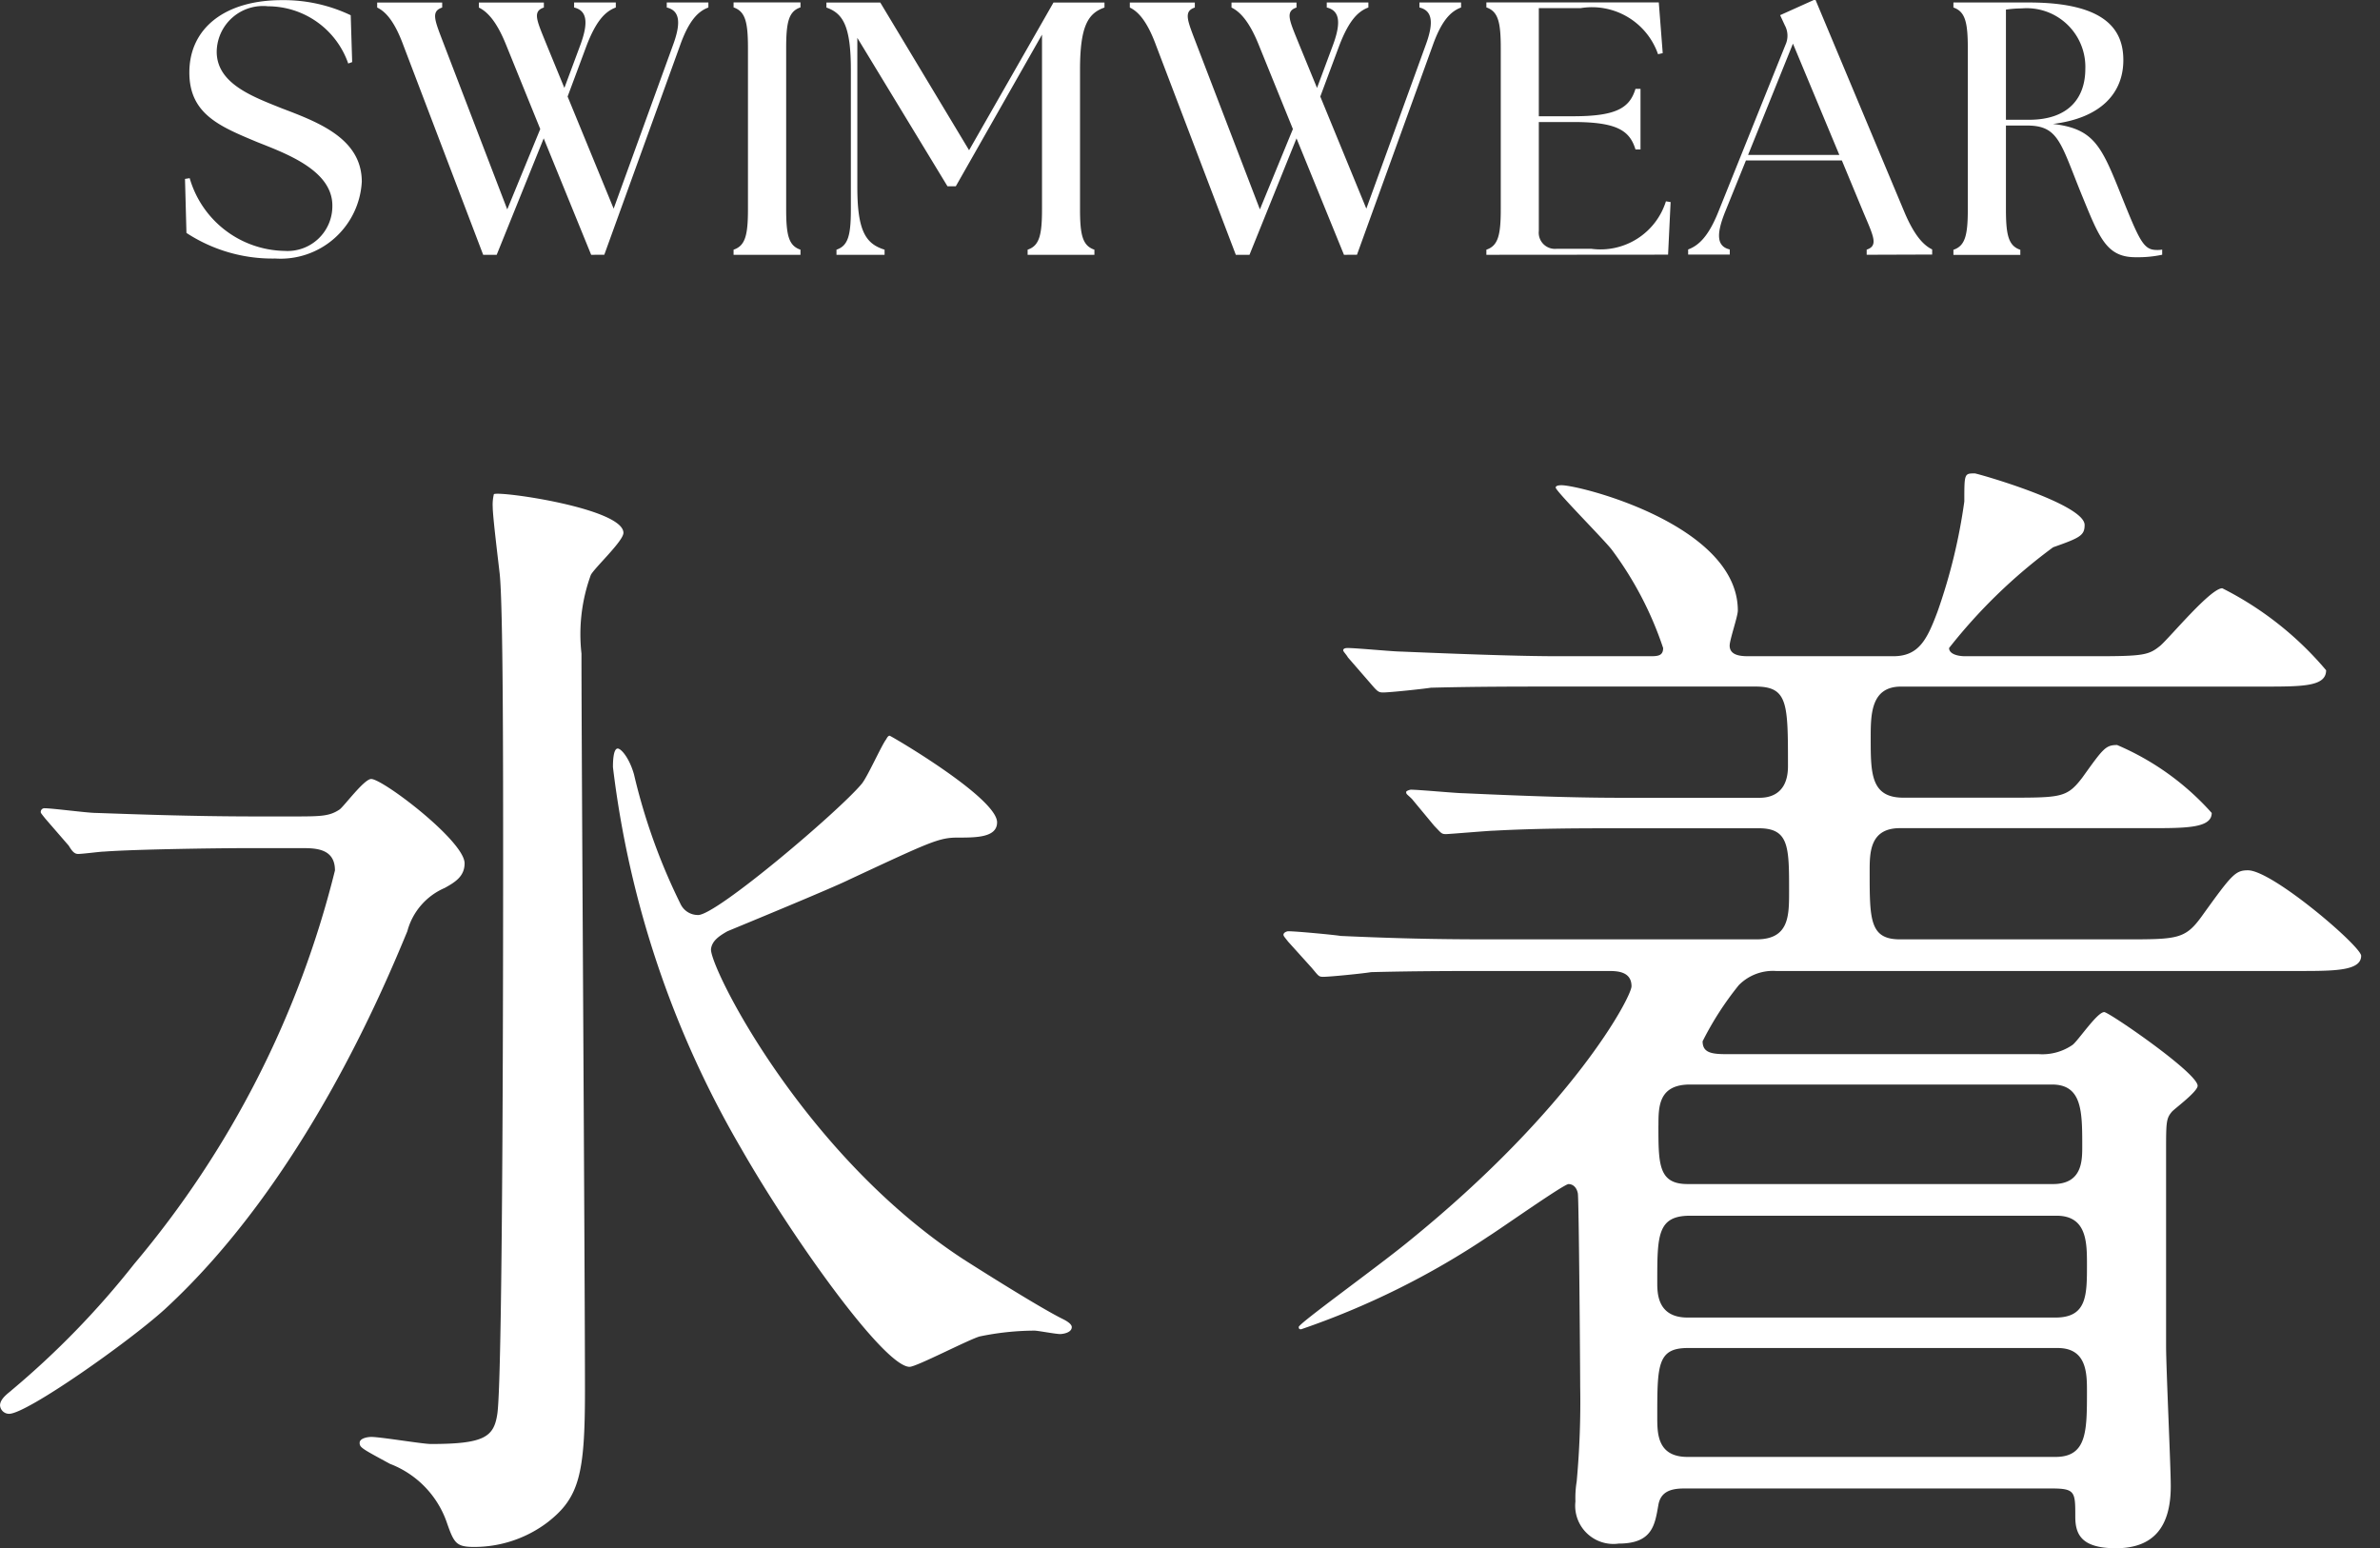 <svg xmlns="http://www.w3.org/2000/svg" xmlns:xlink="http://www.w3.org/1999/xlink" width="64.04" height="41.66" viewBox="0 0 64.04 41.66">
  <rect x="0" y="0" width="64.04" height="41.66" fill="#333333" stroke="none"/>
  <defs>
    <clipPath id="clip-path">
      <rect id="ExpArea" width="64.04" height="41.66" transform="translate(71.18 1140.33)" fill="red" style="mix-blend-mode: multiply;isolation: isolate"/>
    </clipPath>
  </defs>
  <g id="nav__name" transform="translate(-71.18 -1140.33)" clip-path="url(#clip-path)">
    <path id="nav__name-2" data-name="nav__name" d="M3516.84,9637.811c0-.66,0-.757-.629-.757h-9.9c-.375,0-.629.1-.689.442-.094.535-.157,1.041-1.069,1.041a1.028,1.028,0,0,1-1.163-1.135,2.725,2.725,0,0,1,.034-.537,23.57,23.57,0,0,0,.094-2.55c0-.38-.034-5.044-.063-5.2s-.126-.251-.251-.251-1.824,1.2-2.17,1.417a21.614,21.614,0,0,1-5.024,2.489c-.034,0-.065,0-.065-.062,0-.095,2.107-1.606,2.954-2.3,4.432-3.592,6-6.584,6-6.867,0-.411-.409-.411-.629-.411h-3.079c-.941,0-2.1,0-3.3.031-.189.034-1.1.126-1.289.126-.126,0-.126-.029-.314-.249l-.626-.694c-.1-.126-.128-.157-.128-.188,0-.063.094-.095.128-.095.218,0,1.224.095,1.413.126,2.01.092,3.205.092,4.272.092h6.914c.878,0,.878-.629.878-1.289,0-1.2,0-1.7-.815-1.7h-3.8c-.941,0-2.136,0-3.331.065-.126,0-1.193.092-1.287.092-.126,0-.126-.029-.314-.221l-.6-.723c-.126-.126-.157-.126-.157-.188,0-.032.1-.063.128-.063.218,0,1.224.095,1.413.095,2.01.092,3.205.123,4.272.123h3.677c.157,0,.784,0,.784-.849,0-1.7,0-2.144-.878-2.144H3502.8c-.88,0-2.136,0-3.3.031-.188.031-1.1.128-1.287.128-.126,0-.157-.033-.346-.254l-.6-.691c-.031-.062-.126-.157-.126-.188,0-.063.094-.063.126-.063.22,0,1.224.095,1.413.095,2.264.095,3.457.126,4.274.126h2.419c.22,0,.377,0,.377-.221a9.38,9.38,0,0,0-1.384-2.648c-.22-.283-1.507-1.575-1.507-1.669,0-.063.126-.063.157-.063.5,0,4.744,1.072,4.744,3.372,0,.157-.22.786-.22.943,0,.286.346.286.535.286h3.865c.689,0,.91-.443,1.193-1.2a15.131,15.131,0,0,0,.721-2.964c0-.755,0-.755.283-.755.063,0,2.954.82,2.954,1.387,0,.283-.126.346-.847.6a14.436,14.436,0,0,0-2.8,2.711c0,.157.22.221.44.221h3.486c1.318,0,1.447-.031,1.761-.286.281-.251,1.35-1.543,1.664-1.543a8.877,8.877,0,0,1,2.794,2.206c0,.44-.627.44-1.7.44h-9.739c-.815,0-.815.757-.815,1.389,0,.943,0,1.6.878,1.6h2.8c1.444,0,1.6,0,2.01-.532.566-.788.629-.885.943-.885a7.174,7.174,0,0,1,2.545,1.828c0,.409-.692.409-1.664.409h-6.725c-.815,0-.815.662-.815,1.168,0,1.289,0,1.824.815,1.824h6.033c1.413,0,1.635,0,2.073-.6.818-1.135.912-1.258,1.258-1.258.658,0,3.046,2.047,3.046,2.3,0,.409-.721.409-1.7.409h-14.045a1.29,1.29,0,0,0-1,.38,8.347,8.347,0,0,0-.975,1.512c0,.314.251.346.66.346h8.389a1.431,1.431,0,0,0,.909-.252c.157-.125.66-.88.849-.88.126,0,2.513,1.638,2.513,1.983,0,.157-.6.6-.689.694-.16.188-.16.283-.16,1.1v5.2c0,.6.126,3.243.126,3.78,0,1.069-.44,1.669-1.476,1.669C3517,9638.662,3516.84,9638.285,3516.84,9637.811Zm-11.248-2.678c0,.44,0,1.072.815,1.072h9.9c.847,0,.847-.694.847-1.764,0-.475,0-1.166-.786-1.166h-9.959C3505.592,9633.275,3505.592,9633.747,3505.592,9635.133Zm0-3.623c0,.285,0,.945.815.945h9.9c.847,0,.847-.6.847-1.417,0-.6,0-1.323-.818-1.323h-9.862C3505.592,9629.715,3505.592,9630.249,3505.592,9631.51Zm.031-4.222c0,1.04,0,1.575.784,1.575h9.836c.784,0,.784-.632.784-1.009,0-.943,0-1.669-.815-1.669h-9.739C3505.624,9626.186,3505.624,9626.783,3505.624,9627.288ZM3473.032,9638a2.6,2.6,0,0,0-1.538-1.608c-.755-.409-.818-.44-.818-.566s.22-.159.314-.159c.251,0,1.381.19,1.6.19,1.447,0,1.7-.19,1.792-.817.155-1.105.155-13.362.155-14.843,0-2.615,0-6.867-.092-7.75-.031-.283-.188-1.544-.188-1.8a1.2,1.2,0,0,1,.031-.346c.126-.095,3.486.38,3.486,1.04,0,.223-.784.946-.878,1.135a4.654,4.654,0,0,0-.251,2.111c0,2.615.094,16.7.094,19.851,0,2.237-.157,2.866-1.006,3.526a3.267,3.267,0,0,1-1.948.663C3473.284,9638.631,3473.221,9638.537,3473.032,9638ZM3461,9634.818c0-.188.249-.346.312-.408a23.006,23.006,0,0,0,3.3-3.4,26.2,26.2,0,0,0,5.4-10.586c0-.6-.535-.6-.91-.6h-1.352c-.909,0-3.108.031-3.957.094-.094,0-.566.063-.692.063-.094,0-.157-.063-.251-.221l-.629-.726c-.126-.157-.126-.157-.126-.188a.1.1,0,0,1,.094-.095c.22,0,1.163.126,1.384.126.91.031,2.545.095,4.335.095h.912c.815,0,1.035,0,1.318-.188.126-.095.66-.82.849-.82.314,0,2.513,1.671,2.513,2.269,0,.349-.251.506-.535.663a1.761,1.761,0,0,0-1.006,1.166c-.627,1.512-2.794,6.741-6.534,10.177-.975.883-3.706,2.806-4.18,2.806A.244.244,0,0,1,3461,9634.818Zm19.949-6.9a26.6,26.6,0,0,1-3.457-10.273c0-.095,0-.5.128-.5.092,0,.312.251.438.694a16.2,16.2,0,0,0,1.258,3.5.519.519,0,0,0,.469.285c.5,0,3.8-2.806,4.4-3.529.157-.188.534-1.04.66-1.2.031-.062.06-.095.092-.095s2.891,1.67,2.891,2.33c0,.411-.563.411-1.067.411s-.755.126-2.922,1.135c-.44.22-2.891,1.229-3.268,1.386-.22.126-.409.252-.44.472-.063.44,2.45,5.516,6.788,8.351.689.44,2.1,1.323,2.668,1.605.065.032.251.126.251.221,0,.157-.251.188-.312.188-.126,0-.6-.092-.692-.092a7.332,7.332,0,0,0-1.476.157c-.314.092-1.7.817-1.884.817C3484.784,9633.778,3482.3,9630.28,3480.95,9627.92Zm-14.933-24.647-.039-1.453.126-.02a2.707,2.707,0,0,0,2.552,1.957,1.206,1.206,0,0,0,1.287-1.22c0-.95-1.248-1.4-2.022-1.708-.994-.416-1.826-.747-1.826-1.872,0-1.2.968-1.947,2.484-1.947a4.187,4.187,0,0,1,1.858.406l.039,1.261-.106.038a2.29,2.29,0,0,0-2.158-1.54,1.246,1.246,0,0,0-1.381,1.222c0,.863.977,1.212,1.749,1.523.987.375,2.155.813,2.155,1.977a2.19,2.19,0,0,1-2.329,2.065A4.22,4.22,0,0,1,3466.017,9603.272Zm51.007-1c-.578-1.415-.626-1.889-1.478-1.889h-.571v2.249c0,.7.068.987.387,1.094v.138h-1.8v-.138c.319-.106.387-.4.387-1.094v-4.325c0-.7-.068-.989-.387-1.1v-.135h2.03c2.107,0,2.542.767,2.542,1.55,0,.893-.61,1.561-1.894,1.718,1.091.126,1.3.581,1.817,1.87s.619,1.521.977,1.521a.725.725,0,0,0,.145-.01v.138a3.091,3.091,0,0,1-.7.067C3517.682,9603.933,3517.489,9603.408,3517.024,9602.273Zm-2.049-5.012v2.968h.619c1.1,0,1.517-.621,1.517-1.369a1.579,1.579,0,0,0-1.71-1.628A3.227,3.227,0,0,0,3514.975,9597.262Zm-3.747,6.6v-.138c.319-.106.184-.358-.087-1l-.581-1.4h-2.581l-.561,1.386c-.261.65-.2.932.126,1.009v.138h-1.12v-.138c.288-.106.549-.358.811-1.009l1.809-4.5a.583.583,0,0,0-.019-.522l-.126-.273.946-.426,2.4,5.729c.271.641.522.893.745,1v.138Zm-3.191-2.687h2.455l-1.248-2.994Zm-7.042,2.688v-.138c.319-.106.387-.4.387-1.094v-4.325c0-.7-.068-.989-.387-1.1v-.135h4.639l.106,1.366-.126.029a1.882,1.882,0,0,0-2.078-1.241h-1.13v2.91h.927c1.18,0,1.519-.234,1.674-.738h.135v1.631h-.135c-.155-.506-.493-.738-1.674-.738h-.927v2.928a.436.436,0,0,0,.481.483h.929a1.846,1.846,0,0,0,2.01-1.277l.126.02-.068,1.415Zm-3.832,0-1.277-3.133-1.265,3.133h-.368l-2.146-5.634c-.242-.66-.484-.912-.706-1.019v-.135h1.749v.135c-.319.106-.193.358.058,1.019l1.693,4.412.888-2.162-.917-2.26c-.261-.65-.513-.9-.735-1.009v-.135h1.749v.135c-.319.106-.184.358.078,1.009l.474,1.154.426-1.145c.242-.65.165-.94-.164-1.019v-.135h1.12v.135c-.29.106-.53.368-.781,1.019l-.513,1.377,1.239,3.016,1.594-4.393c.242-.65.164-.94-.165-1.019v-.135h1.12v.135c-.288.106-.53.368-.762,1.019l-2.039,5.634Zm-8.512,0v-.138c.319-.106.387-.4.387-1.094v-4.692l-2.32,4.081h-.223l-2.426-3.994v4.022c0,1.184.232,1.521.733,1.677v.138h-1.294v-.138c.319-.106.387-.4.387-1.094v-3.744c0-1.181-.213-1.521-.658-1.677v-.135h1.449l2.39,3.974,2.271-3.974h1.372v.135c-.445.155-.658.5-.658,1.677v3.744c0,.7.068.987.387,1.094v.138Zm-7.912,0v-.138c.319-.106.387-.4.387-1.094v-4.325c0-.7-.068-.989-.387-1.1v-.135h1.8v.135c-.319.106-.385.4-.385,1.1v4.325c0,.7.065.987.385,1.094v.138Zm-3.832,0-1.277-3.133-1.265,3.133H3474l-2.146-5.634c-.242-.66-.484-.912-.706-1.019v-.135h1.749v.135c-.319.106-.193.358.058,1.019l1.693,4.412.888-2.162-.917-2.26c-.261-.65-.513-.9-.735-1.009v-.135h1.749v.135c-.319.106-.184.358.078,1.009l.474,1.154.426-1.145c.242-.65.165-.94-.164-1.019v-.135h1.122v.135c-.29.106-.532.368-.784,1.019l-.513,1.377,1.239,3.016,1.594-4.393c.242-.65.164-.94-.165-1.019v-.135h1.12v.135c-.288.106-.53.368-.762,1.019l-2.039,5.634Z" transform="translate(-3389.819 -8456.674)" fill="#fff" stroke="rgba(0,0,0,0)" stroke-miterlimit="10" stroke-width="1"/>
  </g>
</svg>
